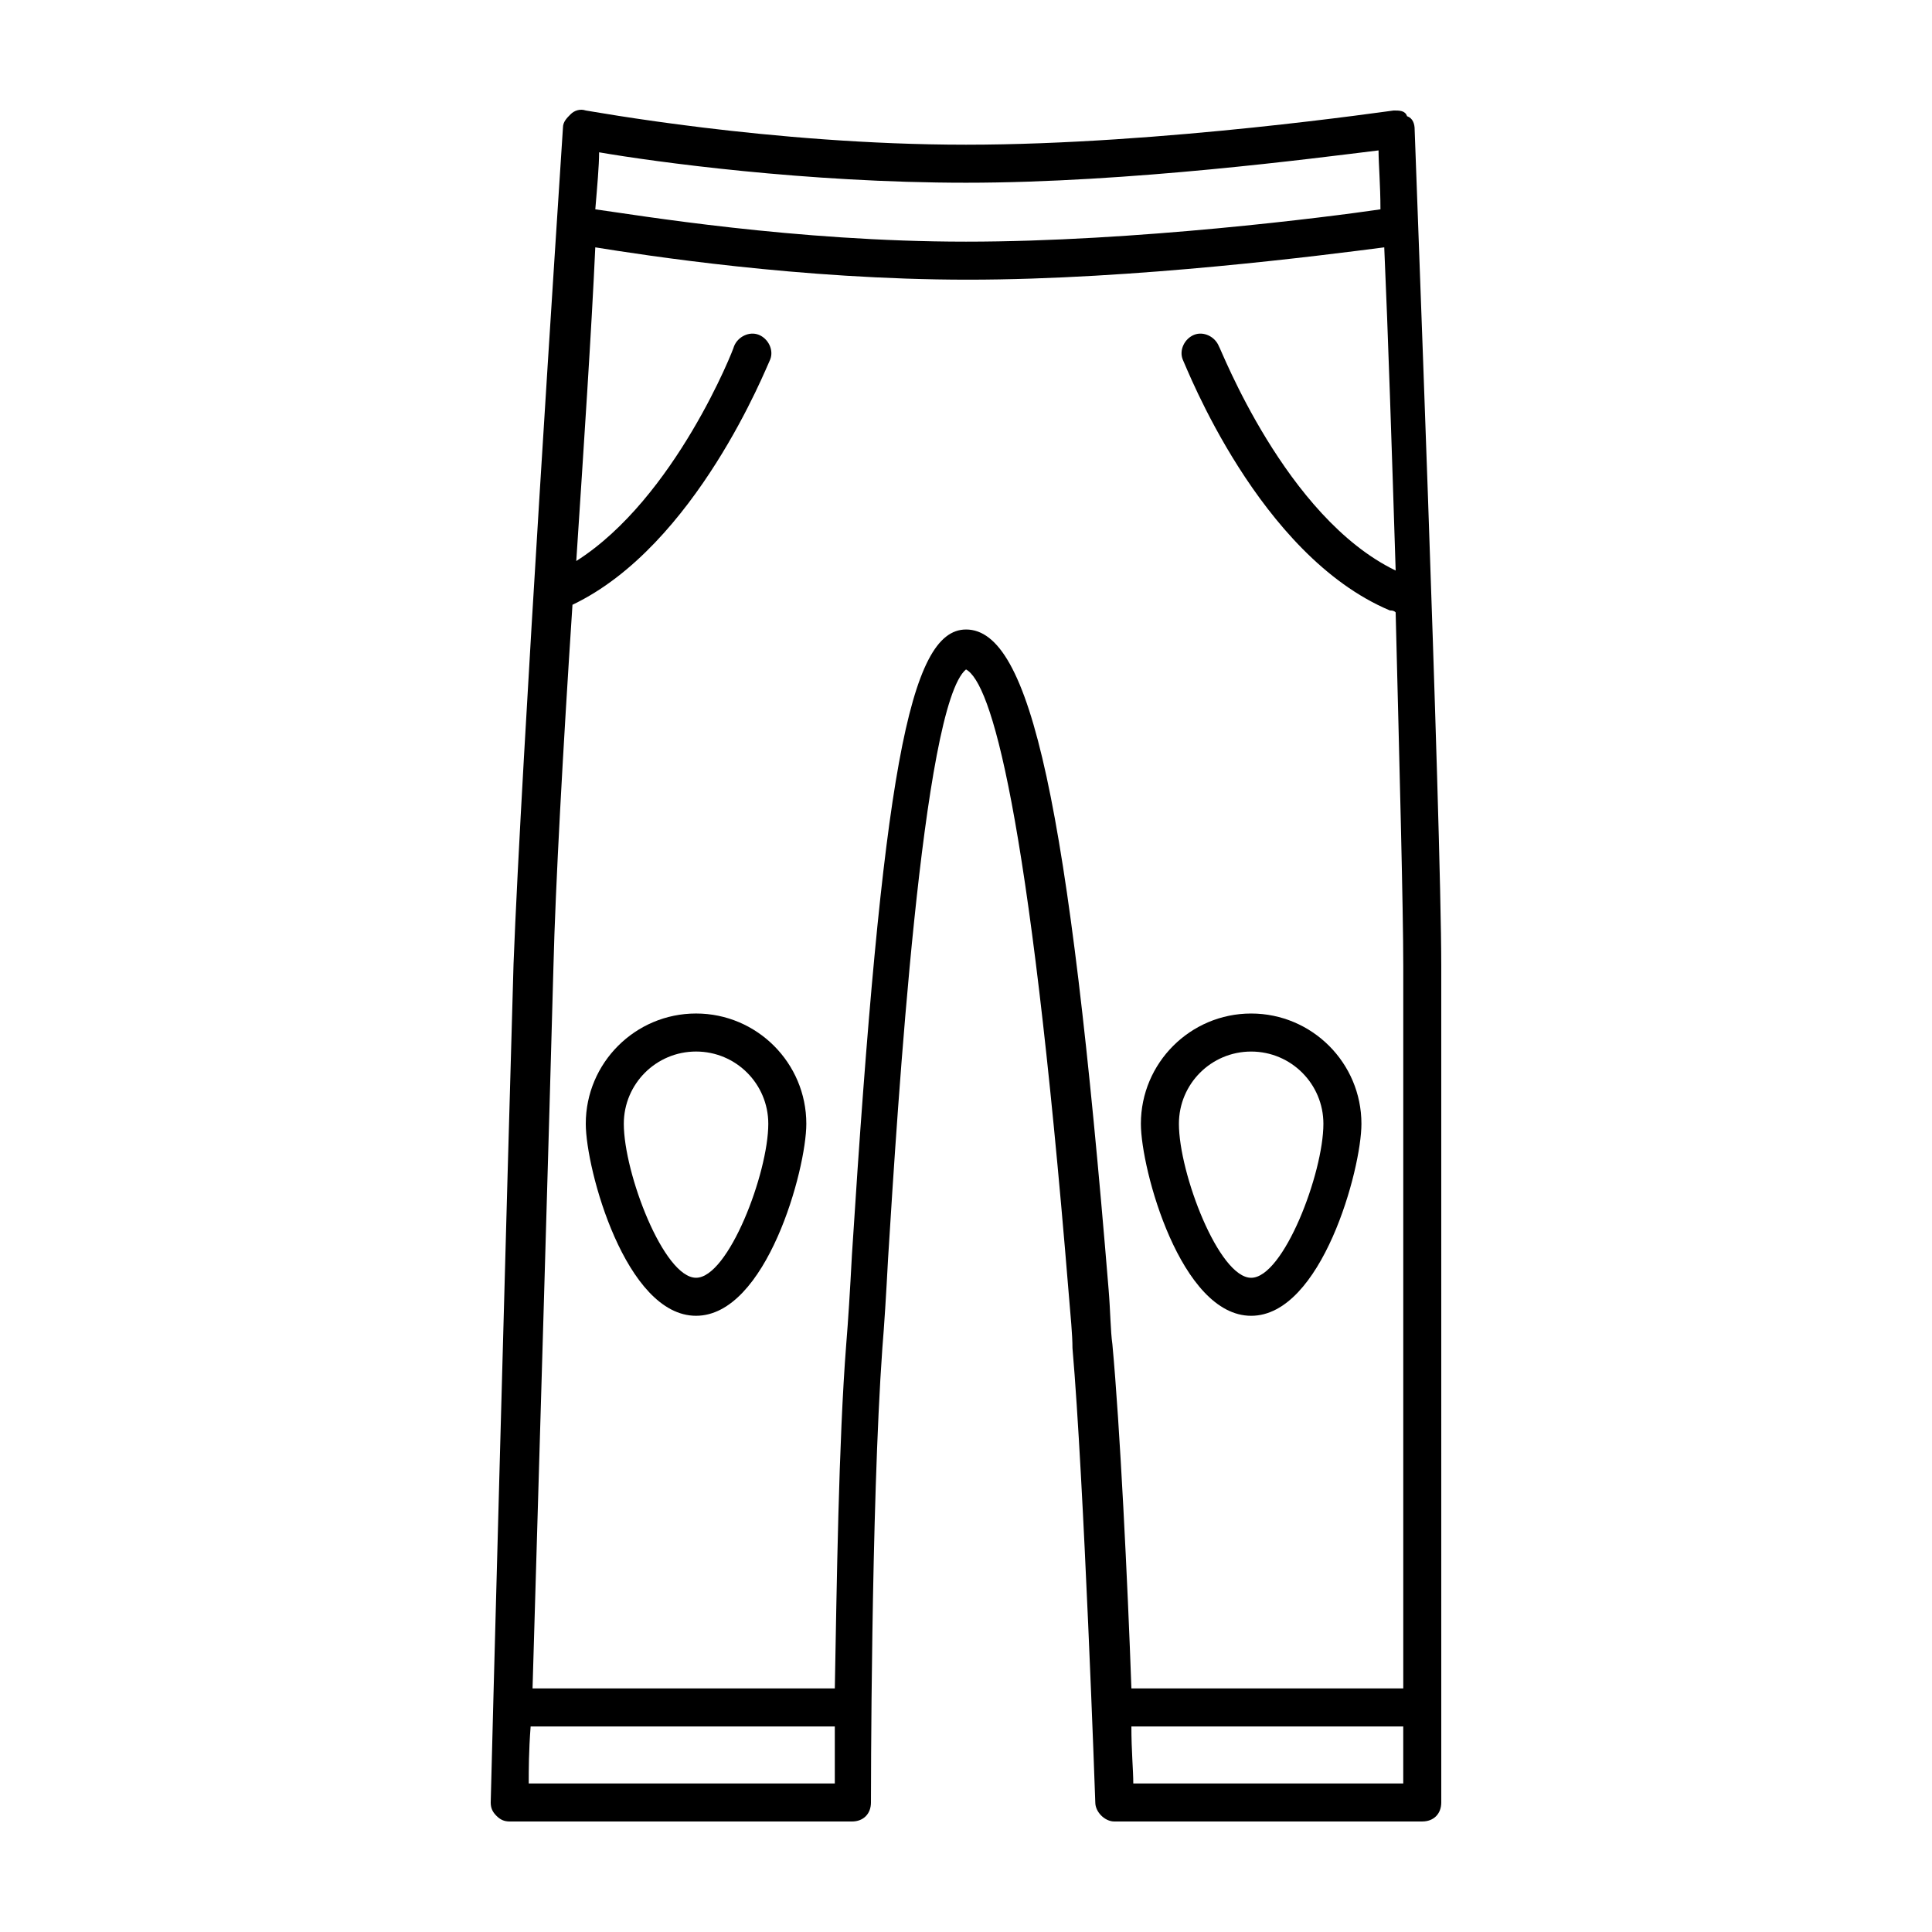 <?xml version="1.0" encoding="UTF-8"?>
<!-- Uploaded to: ICON Repo, www.svgrepo.com, Generator: ICON Repo Mixer Tools -->
<svg fill="#000000" width="800px" height="800px" version="1.1" viewBox="144 144 512 512" xmlns="http://www.w3.org/2000/svg">
 <g>
  <path d="m518.9 178.32c0-1.512-0.504-3.023-2.016-3.527-0.504-1.512-2.016-1.512-3.527-1.512-0.504 0-61.465 9.066-113.36 9.066-51.895 0-100.26-9.066-100.76-9.066-1.512-0.504-3.023 0-4.031 1.008-1.008 1.008-2.016 2.016-2.016 3.527-1.008 15.617-11.082 168.78-13.098 221.68-1.512 51.387-6.047 220.16-6.047 222.18 0 1.512 0.504 2.519 1.512 3.527 1.008 1.008 2.016 1.512 3.527 1.512h90.688c3.023 0 5.039-2.016 5.039-5.039 0-1.008 0-78.09 3.023-120.41 0.504-6.047 1.008-14.105 1.512-23.68 2.519-40.305 9.07-146.61 20.656-156.18 6.551 3.527 16.625 35.77 27.207 165.25 0.504 6.047 1.008 11.082 1.008 14.609 3.023 34.762 6.047 119.91 6.047 120.41 0 2.519 2.519 5.039 5.039 5.039l81.609-0.004c3.023 0 5.039-2.016 5.039-5.039l-0.004-221.67c0-37.789-7.051-220.17-7.051-221.68zm-118.9 14.105c43.328 0 92.699-6.551 109.33-8.566 0 3.527 0.504 9.07 0.504 15.617-13.602 2.016-64.992 8.566-109.83 8.566-45.344 0-87.16-7.055-98.242-8.566 0.504-6.047 1.008-11.586 1.008-15.113 14.609 2.519 54.914 8.062 97.234 8.062zm-115.88 424.21c0-3.527 0-8.566 0.504-15.113h80.609v15.113zm115.88-305.81c-15.113 0-22.168 38.793-30.23 165.75-0.504 9.574-1.008 17.633-1.512 23.68-2.016 25.695-2.519 64.488-3.023 91.191l-80.105-0.004c1.512-51.387 4.535-153.66 5.543-191.45 0.504-20.656 2.519-57.434 5.039-95.723 32.746-15.617 51.387-62.977 52.395-64.992 1.008-2.519-0.504-5.543-3.023-6.551-2.519-1.008-5.543 0.504-6.551 3.023 0 0.504-15.617 40.305-41.816 56.93 2.016-30.73 4.031-60.961 5.039-83.129 12.594 2.016 54.41 8.566 98.746 8.566s94.715-6.551 110.34-8.566c1.008 22.672 2.016 53.906 3.023 85.648-29.223-14.105-46.352-58.945-46.855-59.449-1.008-2.519-4.031-4.031-6.551-3.023-2.519 1.008-4.031 4.031-3.023 6.551 1.008 2.016 20.152 51.891 54.914 66.504 0.504 0 1.008 0 1.512 0.504 1.012 40.305 2.019 78.594 2.019 93.711v191.45l-72.047-0.004c-1.008-28.215-3.023-69.527-5.039-91.191-0.504-3.527-0.504-8.566-1.008-14.609-10.578-128.97-20.652-174.82-37.781-174.82zm44.332 305.81c0-3.527-0.504-8.566-0.504-15.113h72.047v15.113z"/>
  <path d="m475.57 492.7c18.641 0 29.223-38.793 29.223-50.883 0-16.121-13.098-29.223-29.223-29.223-16.121 0-29.223 13.098-29.223 29.223 0 12.09 10.582 50.883 29.223 50.883zm0-70.027c10.578 0 19.145 8.566 19.145 19.145 0 13.098-10.578 40.809-19.145 40.809-8.566 0-19.145-27.711-19.145-40.809 0-10.582 8.562-19.145 19.145-19.145z"/>
  <path d="m328.46 412.59c-16.121 0-29.223 13.098-29.223 29.223 0 12.09 10.578 50.883 29.223 50.883 18.641 0 29.223-38.793 29.223-50.883 0-16.125-13.102-29.223-29.223-29.223zm0 70.031c-8.566 0-19.145-27.711-19.145-40.809 0-10.578 8.566-19.145 19.145-19.145s19.145 8.566 19.145 19.145c0 13.098-10.578 40.809-19.145 40.809z"/>
 </g>
</svg>